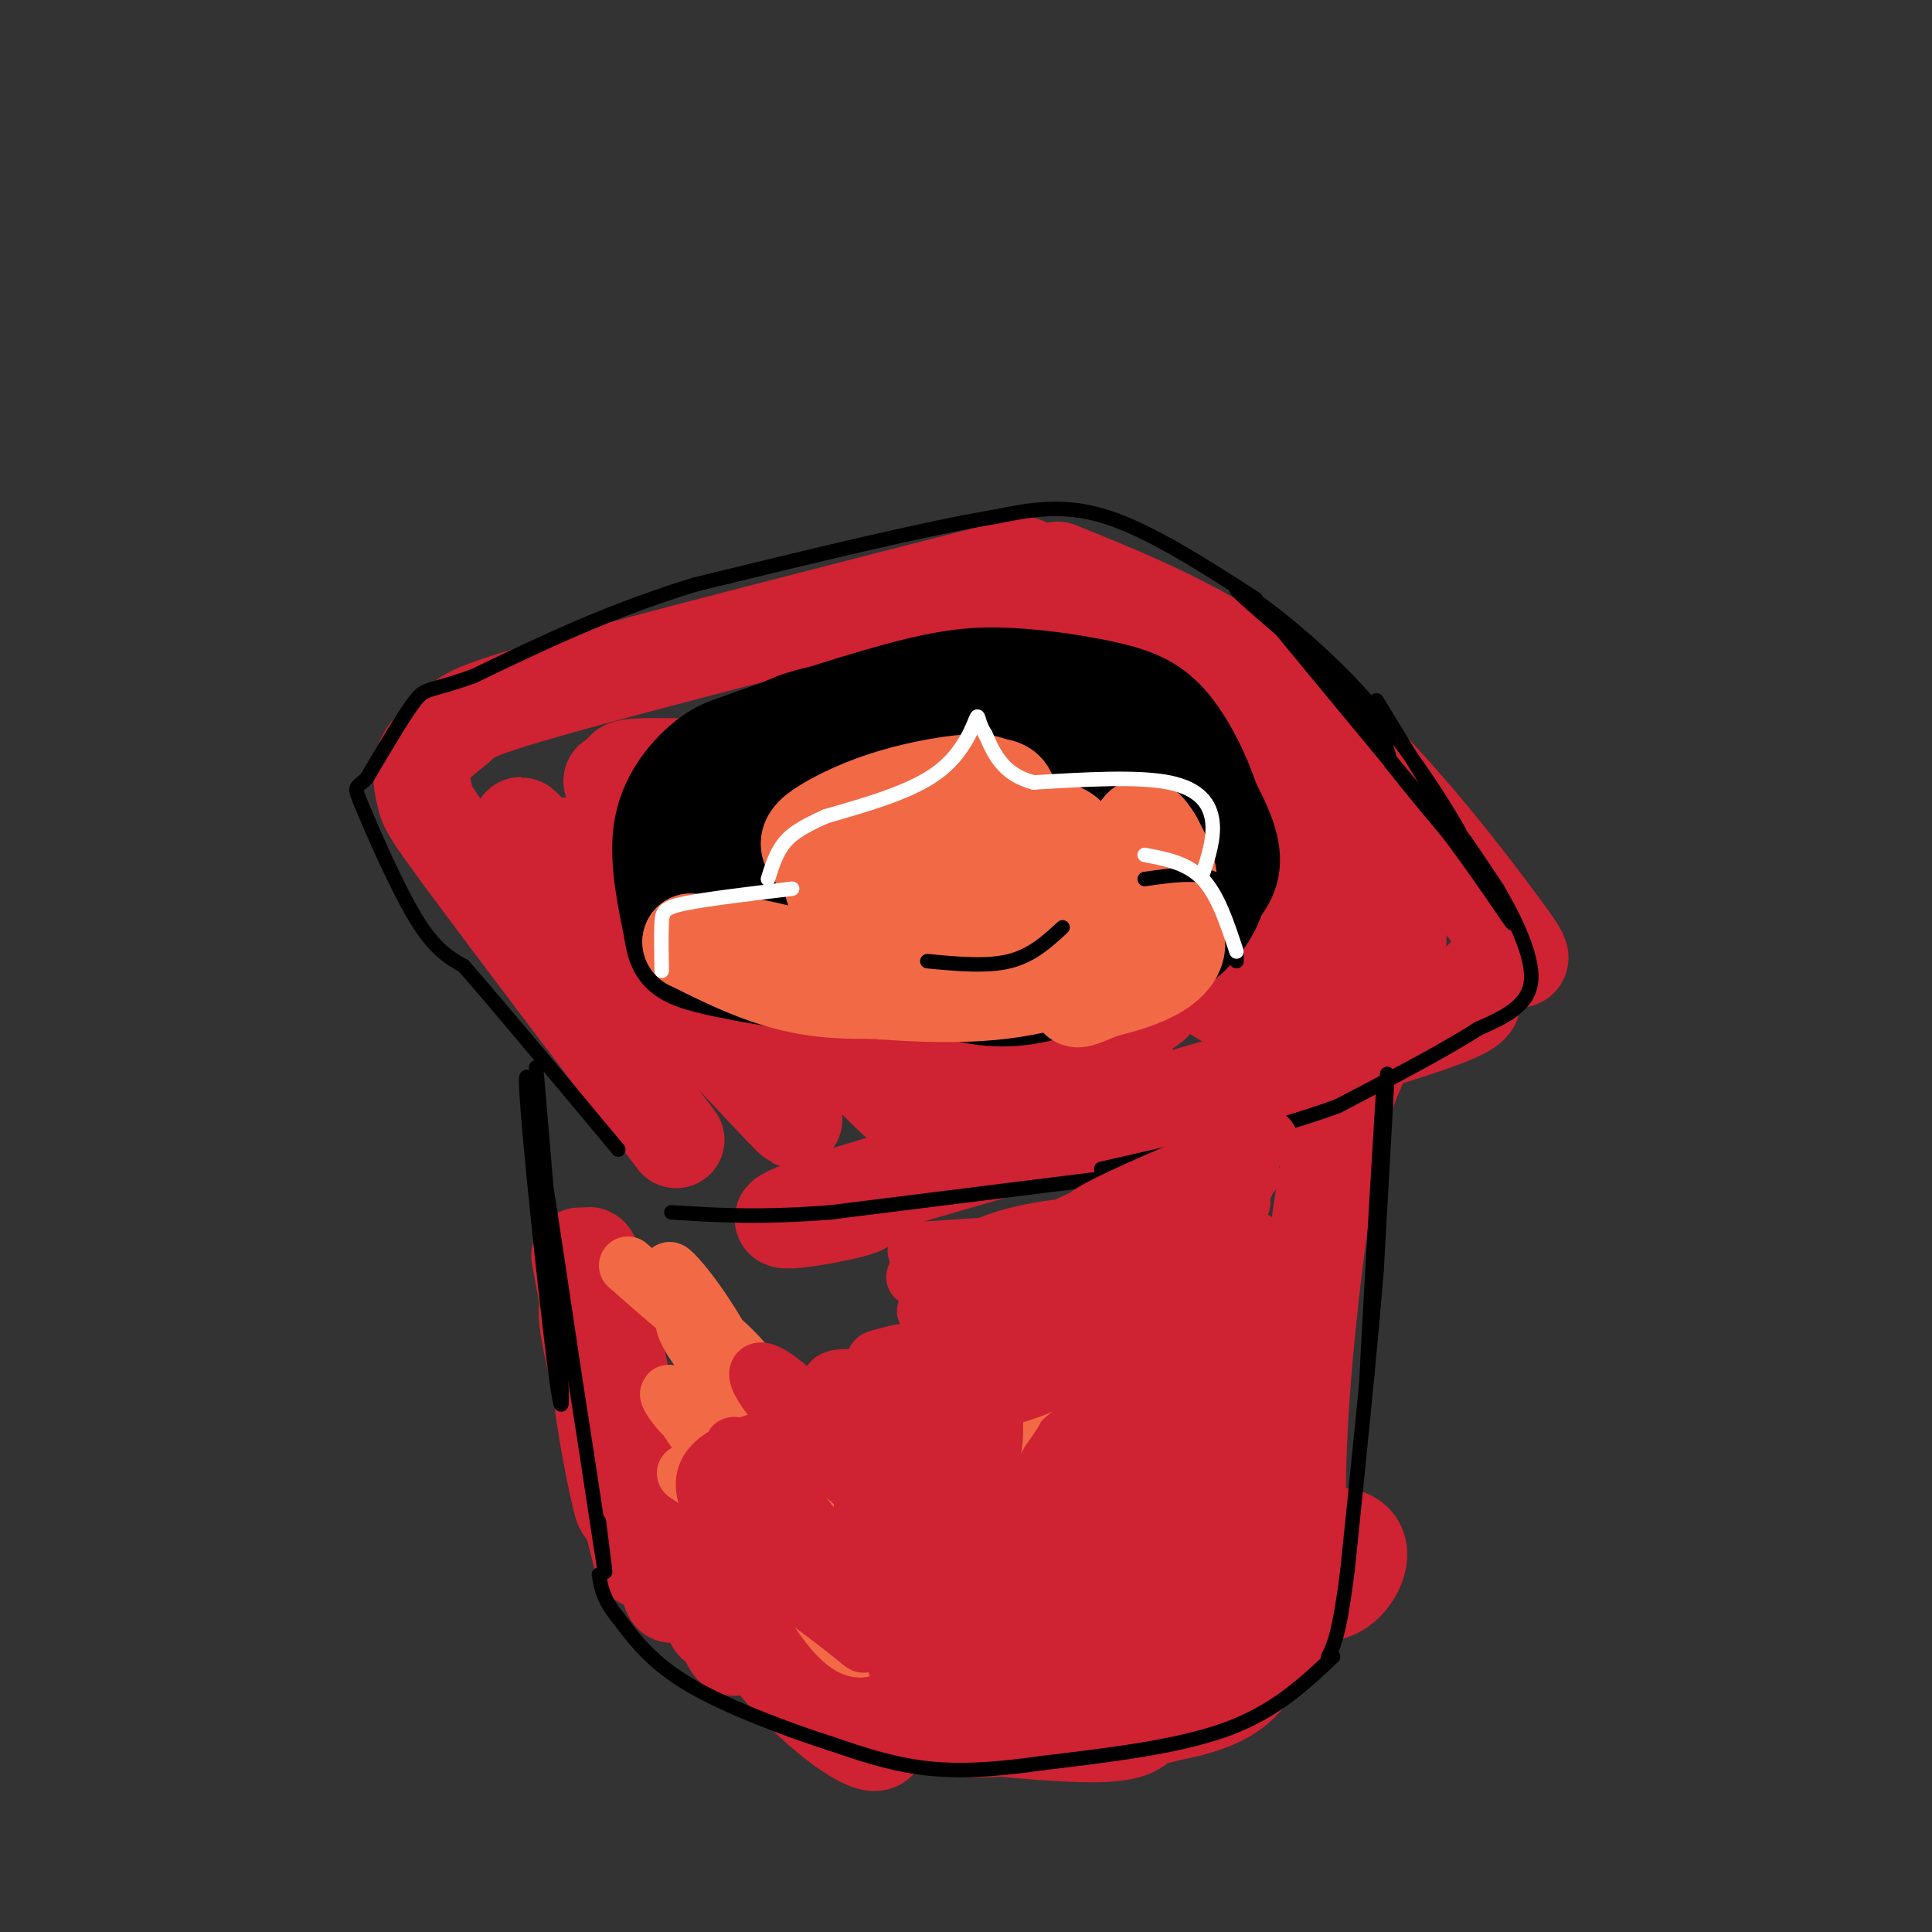 <svg viewBox='0 0 400 400' version='1.1' xmlns='http://www.w3.org/2000/svg' xmlns:xlink='http://www.w3.org/1999/xlink'><rect x="0" y="0" width="400" height="400" fill="#333333" stroke="none"/><g fill='none' stroke='rgb(207,34,51)' stroke-width='20' stroke-linecap='round' stroke-linejoin='round'><path d='M219,118c17.151,6.930 34.301,13.861 51,28c16.699,14.139 32.945,35.488 40,45c7.055,9.512 4.919,7.188 2,8c-2.919,0.812 -6.622,4.762 -7,7c-0.378,2.238 2.569,2.765 -25,11c-27.569,8.235 -85.653,24.179 -107,31c-21.347,6.821 -5.956,4.520 1,3c6.956,-1.520 5.478,-2.260 4,-3'/><path d='M212,117c-38.408,9.813 -76.815,19.626 -96,25c-19.185,5.374 -19.146,6.307 -21,8c-1.854,1.693 -5.600,4.144 -7,7c-1.400,2.856 -0.454,6.115 0,8c0.454,1.885 0.415,2.396 9,14c8.585,11.604 25.792,34.302 43,57'/><path d='M209,143c12.661,-2.324 25.322,-4.649 38,2c12.678,6.649 25.374,22.271 33,33c7.626,10.729 10.182,16.566 7,17c-3.182,0.434 -12.100,-4.534 -24,-18c-11.900,-13.466 -26.780,-35.428 -31,-45c-4.220,-9.572 2.220,-6.754 13,4c10.780,10.754 25.900,29.442 35,42c9.100,12.558 12.179,18.984 7,17c-5.179,-1.984 -18.616,-12.379 -32,-26c-13.384,-13.621 -26.716,-30.469 -30,-37c-3.284,-6.531 3.479,-2.744 16,13c12.521,15.744 30.799,43.447 35,53c4.201,9.553 -5.677,0.957 -12,-4c-6.323,-4.957 -9.092,-6.273 -15,-12c-5.908,-5.727 -14.954,-15.863 -24,-26'/><path d='M225,156c-9.664,-11.890 -21.824,-28.615 -12,-18c9.824,10.615 41.633,48.572 51,62c9.367,13.428 -3.709,2.328 -10,-2c-6.291,-4.328 -5.797,-1.884 -14,-11c-8.203,-9.116 -25.105,-29.791 -34,-41c-8.895,-11.209 -9.785,-12.952 5,3c14.785,15.952 45.243,49.599 49,58c3.757,8.401 -19.187,-8.442 -33,-19c-13.813,-10.558 -18.496,-14.830 -26,-24c-7.504,-9.170 -17.828,-23.238 -10,-15c7.828,8.238 33.808,38.782 43,51c9.192,12.218 1.596,6.109 -6,0'/><path d='M228,200c-3.006,-0.476 -7.521,-1.666 -20,-14c-12.479,-12.334 -32.924,-35.813 -26,-29c6.924,6.813 41.215,43.917 49,56c7.785,12.083 -10.936,-0.854 -31,-19c-20.064,-18.146 -41.470,-41.500 -37,-37c4.470,4.500 34.817,36.856 47,51c12.183,14.144 6.203,10.077 -10,-3c-16.203,-13.077 -42.629,-35.165 -45,-35c-2.371,0.165 19.315,22.582 41,45'/><path d='M196,215c-7.168,-3.903 -45.589,-36.159 -61,-48c-15.411,-11.841 -7.812,-3.266 9,15c16.812,18.266 42.836,46.222 42,46c-0.836,-0.222 -28.533,-28.623 -40,-40c-11.467,-11.377 -6.703,-5.730 -3,-7c3.703,-1.270 6.346,-9.456 11,-16c4.654,-6.544 11.318,-11.447 20,-15c8.682,-3.553 19.382,-5.756 26,-6c6.618,-0.244 9.155,1.471 9,4c-0.155,2.529 -3.003,5.873 -19,10c-15.997,4.127 -45.142,9.036 -53,9c-7.858,-0.036 5.571,-5.018 19,-10'/><path d='M156,157c9.138,-5.851 22.482,-15.477 28,-18c5.518,-2.523 3.210,2.059 0,7c-3.210,4.941 -7.323,10.241 -19,12c-11.677,1.759 -30.919,-0.022 -35,1c-4.081,1.022 6.998,4.846 21,18c14.002,13.154 30.928,35.639 22,32c-8.928,-3.639 -43.712,-33.403 -43,-31c0.712,2.403 36.918,36.972 41,42c4.082,5.028 -23.959,-19.486 -52,-44'/><path d='M119,176c-7.132,-4.298 1.038,6.956 16,24c14.962,17.044 36.717,39.876 27,29c-9.717,-10.876 -50.905,-55.461 -54,-58c-3.095,-2.539 31.902,36.969 38,43c6.098,6.031 -16.704,-21.415 -18,-27c-1.296,-5.585 18.916,10.690 33,16c14.084,5.310 22.042,-0.345 30,-6'/><path d='M191,197c14.577,-2.940 36.018,-7.289 43,-7c6.982,0.289 -0.497,5.215 -4,8c-3.503,2.785 -3.031,3.430 -11,4c-7.969,0.570 -24.379,1.067 -21,1c3.379,-0.067 26.546,-0.697 36,1c9.454,1.697 5.196,5.720 -6,7c-11.196,1.280 -29.331,-0.183 -32,-3c-2.669,-2.817 10.128,-6.989 13,-6c2.872,0.989 -4.179,7.140 -9,10c-4.821,2.860 -7.410,2.430 -10,2'/><path d='M190,214c6.345,-2.940 27.208,-11.292 32,-9c4.792,2.292 -6.488,15.226 -15,21c-8.512,5.774 -14.256,4.387 -20,3'/><path d='M281,221c-2.453,5.683 -4.906,11.365 -8,34c-3.094,22.635 -6.829,62.222 -2,72c4.829,9.778 18.223,-10.252 4,-9c-14.223,1.252 -56.064,23.786 -74,32c-17.936,8.214 -11.968,2.107 -6,-4'/><path d='M267,315c-17.340,15.532 -34.680,31.064 -49,35c-14.320,3.936 -25.622,-3.725 -23,-5c2.622,-1.275 19.166,3.835 29,5c9.834,1.165 12.959,-1.615 16,-3c3.041,-1.385 5.998,-1.375 9,-5c3.002,-3.625 6.048,-10.886 7,-11c0.952,-0.114 -0.191,6.917 -2,11c-1.809,4.083 -4.283,5.216 -6,7c-1.717,1.784 -2.678,4.218 -14,6c-11.322,1.782 -33.004,2.911 -32,3c1.004,0.089 24.693,-0.861 38,-3c13.307,-2.139 16.230,-5.468 19,-9c2.770,-3.532 5.385,-7.266 8,-11'/><path d='M267,335c-2.127,1.683 -11.445,11.392 -18,16c-6.555,4.608 -10.346,4.115 -12,5c-1.654,0.885 -1.169,3.148 -12,3c-10.831,-0.148 -32.977,-2.708 -33,-3c-0.023,-0.292 22.076,1.685 34,-5c11.924,-6.685 13.672,-22.030 17,-44c3.328,-21.970 8.237,-50.563 8,-48c-0.237,2.563 -5.618,36.281 -11,70'/><path d='M240,329c-2.193,12.164 -2.174,7.574 -3,6c-0.826,-1.574 -2.496,-0.132 -2,-8c0.496,-7.868 3.159,-25.046 6,-41c2.841,-15.954 5.859,-30.685 6,-16c0.141,14.685 -2.593,58.784 0,57c2.593,-1.784 10.515,-49.453 11,-55c0.485,-5.547 -6.468,31.029 -10,49c-3.532,17.971 -3.643,17.338 -3,4c0.643,-13.338 2.041,-39.382 0,-40c-2.041,-0.618 -7.520,24.191 -13,49'/><path d='M232,334c-3.944,-5.832 -7.304,-44.913 -10,-42c-2.696,2.913 -4.726,47.819 -8,51c-3.274,3.181 -7.790,-35.363 -9,-36c-1.210,-0.637 0.887,36.635 -1,44c-1.887,7.365 -7.757,-15.176 -10,-19c-2.243,-3.824 -0.859,11.068 -1,17c-0.141,5.932 -1.807,2.905 -4,2c-2.193,-0.905 -4.912,0.313 -8,-1c-3.088,-1.313 -6.544,-5.156 -10,-9'/><path d='M171,341c1.780,3.246 11.229,15.859 11,19c-0.229,3.141 -10.135,-3.192 -19,-13c-8.865,-9.808 -16.690,-23.092 -17,-21c-0.310,2.092 6.896,19.561 6,14c-0.896,-5.561 -9.895,-34.151 -11,-36c-1.105,-1.849 5.684,23.043 7,30c1.316,6.957 -2.842,-4.022 -7,-15'/><path d='M141,319c-3.185,-9.804 -7.648,-26.814 -7,-21c0.648,5.814 6.406,34.453 5,32c-1.406,-2.453 -9.975,-35.998 -11,-37c-1.025,-1.002 5.493,30.538 5,30c-0.493,-0.538 -7.998,-33.154 -9,-40c-1.002,-6.846 4.499,12.077 10,31'/><path d='M134,314c-0.507,-3.638 -6.774,-28.235 -10,-38c-3.226,-9.765 -3.411,-4.700 0,9c3.411,13.700 10.418,36.035 10,29c-0.418,-7.035 -8.262,-43.438 -11,-52c-2.738,-8.562 -0.369,10.719 2,30'/><path d='M125,292c1.600,11.156 4.600,24.044 4,19c-0.600,-5.044 -4.800,-28.022 -9,-51'/></g>
<g fill='none' stroke='rgb(0,0,0)' stroke-width='20' stroke-linecap='round' stroke-linejoin='round'><path d='M200,164c10.371,1.930 20.743,3.860 25,6c4.257,2.140 2.401,4.491 -1,7c-3.401,2.509 -8.347,5.177 -14,3c-5.653,-2.177 -12.013,-9.198 -15,-15c-2.987,-5.802 -2.600,-10.384 0,-13c2.600,-2.616 7.413,-3.266 10,-4c2.587,-0.734 2.946,-1.553 7,2c4.054,3.553 11.802,11.478 15,18c3.198,6.522 1.848,11.642 1,16c-0.848,4.358 -1.192,7.955 -5,10c-3.808,2.045 -11.080,2.538 -15,3c-3.920,0.462 -4.489,0.892 -8,-3c-3.511,-3.892 -9.965,-12.107 -13,-18c-3.035,-5.893 -2.650,-9.463 0,-14c2.650,-4.537 7.566,-10.041 14,-12c6.434,-1.959 14.386,-0.374 22,3c7.614,3.374 14.890,8.535 19,13c4.110,4.465 5.055,8.232 6,12'/><path d='M248,178c0.483,4.560 -1.309,9.959 -7,15c-5.691,5.041 -15.281,9.723 -23,12c-7.719,2.277 -13.566,2.149 -21,0c-7.434,-2.149 -16.453,-6.318 -22,-10c-5.547,-3.682 -7.622,-6.876 -10,-10c-2.378,-3.124 -5.060,-6.177 -2,-12c3.060,-5.823 11.862,-14.415 18,-19c6.138,-4.585 9.611,-5.164 15,-6c5.389,-0.836 12.693,-1.930 21,-1c8.307,0.930 17.618,3.882 22,5c4.382,1.118 3.834,0.400 6,4c2.166,3.600 7.047,11.517 9,17c1.953,5.483 0.977,8.532 -2,12c-2.977,3.468 -7.955,7.357 -15,11c-7.045,3.643 -16.156,7.041 -27,8c-10.844,0.959 -23.422,-0.520 -36,-2'/><path d='M174,202c-7.619,-0.822 -8.666,-1.879 -13,-5c-4.334,-3.121 -11.955,-8.308 -13,-15c-1.045,-6.692 4.485,-14.889 7,-21c2.515,-6.111 2.013,-10.137 14,-13c11.987,-2.863 36.461,-4.562 48,-4c11.539,0.562 10.142,3.387 11,9c0.858,5.613 3.971,14.016 5,19c1.029,4.984 -0.027,6.550 -3,10c-2.973,3.450 -7.864,8.786 -11,12c-3.136,3.214 -4.518,4.307 -10,5c-5.482,0.693 -15.064,0.986 -22,0c-6.936,-0.986 -11.227,-3.249 -16,-7c-4.773,-3.751 -10.027,-8.988 -12,-15c-1.973,-6.012 -0.664,-12.799 1,-17c1.664,-4.201 3.683,-5.817 7,-7c3.317,-1.183 7.931,-1.934 11,-2c3.069,-0.066 4.591,0.553 6,4c1.409,3.447 2.704,9.724 4,16'/><path d='M188,171c-0.411,4.787 -3.437,8.756 -6,10c-2.563,1.244 -4.661,-0.236 -6,-2c-1.339,-1.764 -1.919,-3.812 -1,-6c0.919,-2.188 3.337,-4.517 5,-5c1.663,-0.483 2.570,0.881 3,3c0.430,2.119 0.382,4.992 -2,7c-2.382,2.008 -7.098,3.149 -11,3c-3.902,-0.149 -6.991,-1.588 -7,-4c-0.009,-2.412 3.063,-5.796 9,-10c5.937,-4.204 14.738,-9.226 23,-10c8.262,-0.774 15.986,2.702 20,7c4.014,4.298 4.317,9.418 4,13c-0.317,3.582 -1.254,5.626 -4,8c-2.746,2.374 -7.302,5.078 -10,7c-2.698,1.922 -3.538,3.062 -8,0c-4.462,-3.062 -12.548,-10.324 -16,-16c-3.452,-5.676 -2.272,-9.764 -1,-13c1.272,-3.236 2.636,-5.618 4,-8'/><path d='M184,155c2.974,-3.519 8.410,-8.317 16,-10c7.590,-1.683 17.335,-0.251 25,4c7.665,4.251 13.249,11.320 16,15c2.751,3.680 2.669,3.971 3,7c0.331,3.029 1.076,8.796 -2,14c-3.076,5.204 -9.973,9.844 -17,13c-7.027,3.156 -14.184,4.830 -21,6c-6.816,1.170 -13.290,1.838 -24,1c-10.710,-0.838 -25.654,-3.183 -33,-5c-7.346,-1.817 -7.093,-3.106 -8,-8c-0.907,-4.894 -2.975,-13.395 -2,-20c0.975,-6.605 4.993,-11.316 8,-14c3.007,-2.684 5.004,-3.342 7,-4'/><path d='M152,154c7.680,-2.896 23.380,-8.136 34,-11c10.620,-2.864 16.161,-3.352 23,-3c6.839,0.352 14.977,1.543 21,3c6.023,1.457 9.932,3.181 14,9c4.068,5.819 8.297,15.735 9,24c0.703,8.265 -2.118,14.879 -9,20c-6.882,5.121 -17.823,8.749 -28,9c-10.177,0.251 -19.588,-2.874 -29,-6'/></g>
<g fill='none' stroke='rgb(242,105,70)' stroke-width='20' stroke-linecap='round' stroke-linejoin='round'><path d='M228,199c-9.821,1.162 -19.642,2.324 -19,1c0.642,-1.324 11.746,-5.133 13,-5c1.254,0.133 -7.342,4.210 -13,5c-5.658,0.790 -8.378,-1.705 -7,-3c1.378,-1.295 6.854,-1.388 7,0c0.146,1.388 -5.038,4.258 -10,5c-4.962,0.742 -9.704,-0.645 -6,-2c3.704,-1.355 15.852,-2.677 28,-4'/><path d='M221,196c1.588,0.491 -8.442,3.720 -21,5c-12.558,1.280 -27.644,0.611 -23,-1c4.644,-1.611 29.020,-4.165 34,-3c4.980,1.165 -9.434,6.047 -20,7c-10.566,0.953 -17.283,-2.024 -24,-5'/><path d='M167,199c4.032,-0.318 26.111,1.387 37,2c10.889,0.613 10.589,0.133 15,-3c4.411,-3.133 13.534,-8.921 10,-8c-3.534,0.921 -19.724,8.549 -21,10c-1.276,1.451 12.362,-3.274 26,-8'/><path d='M234,192c2.360,-0.341 -4.738,2.805 -4,3c0.738,0.195 9.314,-2.563 8,-1c-1.314,1.563 -12.518,7.447 -24,10c-11.482,2.553 -23.241,1.777 -35,1'/><path d='M179,205c-12.818,-2.448 -27.364,-9.069 -24,-9c3.364,0.069 24.636,6.826 41,7c16.364,0.174 27.818,-6.236 30,-8c2.182,-1.764 -4.909,1.118 -12,4'/><path d='M214,199c-5.560,1.643 -13.458,3.750 -22,5c-8.542,1.250 -17.726,1.643 -26,0c-8.274,-1.643 -15.637,-5.321 -23,-9'/><path d='M143,195c2.821,0.144 21.375,5.003 37,7c15.625,1.997 28.322,1.133 38,-1c9.678,-2.133 16.336,-5.536 20,-9c3.664,-3.464 4.332,-6.990 4,-10c-0.332,-3.010 -1.666,-5.505 -3,-8'/><path d='M239,174c-1.343,-2.379 -3.200,-4.328 -3,-1c0.200,3.328 2.458,11.931 2,16c-0.458,4.069 -3.631,3.604 -4,3c-0.369,-0.604 2.066,-1.348 4,-1c1.934,0.348 3.367,1.786 0,5c-3.367,3.214 -11.533,8.204 -14,10c-2.467,1.796 0.767,0.398 4,-1'/><path d='M228,205c3.648,-0.900 10.769,-2.650 14,-6c3.231,-3.350 2.573,-8.300 -9,-9c-11.573,-0.700 -34.062,2.849 -34,1c0.062,-1.849 22.675,-9.097 31,-10c8.325,-0.903 2.361,4.540 -1,8c-3.361,3.460 -4.119,4.938 -11,6c-6.881,1.062 -19.886,1.707 -20,0c-0.114,-1.707 12.662,-5.767 19,-7c6.338,-1.233 6.240,0.362 6,2c-0.240,1.638 -0.620,3.319 -1,5'/><path d='M222,195c-6.031,2.763 -20.607,7.171 -22,8c-1.393,0.829 10.398,-1.919 14,-2c3.602,-0.081 -0.985,2.506 -7,3c-6.015,0.494 -13.457,-1.103 -18,-4c-4.543,-2.897 -6.188,-7.093 -7,-11c-0.812,-3.907 -0.792,-7.525 2,-10c2.792,-2.475 8.356,-3.807 14,-3c5.644,0.807 11.369,3.752 14,6c2.631,2.248 2.170,3.797 1,6c-1.170,2.203 -3.049,5.058 -6,6c-2.951,0.942 -6.976,-0.029 -11,-1'/><path d='M196,193c-0.866,-2.186 2.469,-7.149 4,-8c1.531,-0.851 1.259,2.412 -2,4c-3.259,1.588 -9.503,1.503 -10,-1c-0.497,-2.503 4.754,-7.422 10,-11c5.246,-3.578 10.487,-5.813 10,-3c-0.487,2.813 -6.702,10.675 -10,14c-3.298,3.325 -3.679,2.115 -10,1c-6.321,-1.115 -18.581,-2.134 -15,-8c3.581,-5.866 23.003,-16.579 31,-18c7.997,-1.421 4.571,6.451 1,11c-3.571,4.549 -7.285,5.774 -11,7'/><path d='M194,181c-4.712,1.327 -10.994,1.145 -16,0c-5.006,-1.145 -8.738,-3.253 -10,-5c-1.262,-1.747 -0.056,-3.133 3,-5c3.056,-1.867 7.960,-4.213 14,-6c6.040,-1.787 13.214,-3.014 17,-3c3.786,0.014 4.184,1.268 4,3c-0.184,1.732 -0.949,3.941 -3,6c-2.051,2.059 -5.387,3.966 -12,6c-6.613,2.034 -16.505,4.195 -16,2c0.505,-2.195 11.405,-8.745 12,-8c0.595,0.745 -9.116,8.784 -13,10c-3.884,1.216 -1.942,-4.392 0,-10'/><path d='M174,171c2.417,-2.560 8.458,-3.958 18,-3c9.542,0.958 22.583,4.274 27,5c4.417,0.726 0.208,-1.137 -4,-3'/></g>
<g fill='none' stroke='rgb(0,0,0)' stroke-width='3' stroke-linecap='round' stroke-linejoin='round'><path d='M285,145c9.038,14.853 18.077,29.707 18,29c-0.077,-0.707 -9.268,-16.973 -21,-30c-11.732,-13.027 -26.005,-22.815 -26,-22c0.005,0.815 14.287,12.233 22,20c7.713,7.767 8.856,11.884 10,16'/><path d='M288,158c7.881,10.048 22.583,27.167 16,19c-6.583,-8.167 -34.452,-41.619 -39,-47c-4.548,-5.381 14.226,17.310 33,40'/><path d='M298,170c9.179,12.071 15.625,22.250 15,21c-0.625,-1.250 -8.321,-13.929 -10,-17c-1.679,-3.071 2.661,3.464 7,10'/><path d='M310,184c3.133,5.333 7.467,13.667 7,19c-0.467,5.333 -5.733,7.667 -11,10'/><path d='M306,213c-6.667,4.333 -17.833,10.167 -29,16'/><path d='M277,229c-13.000,4.833 -31.000,8.917 -49,13'/><path d='M228,244c0.000,0.000 -56.000,7.000 -56,7'/><path d='M172,251c-14.833,1.167 -23.917,0.583 -33,0'/><path d='M260,124c-11.000,-7.083 -22.000,-14.167 -31,-17c-9.000,-2.833 -16.000,-1.417 -23,0'/><path d='M206,107c-14.167,2.333 -38.083,8.167 -62,14'/><path d='M144,121c-18.000,5.500 -32.000,12.250 -46,19'/><path d='M98,140c-9.378,3.356 -9.822,2.244 -12,5c-2.178,2.756 -6.089,9.378 -10,16'/><path d='M76,161c-2.310,2.583 -3.083,1.042 -1,6c2.083,4.958 7.024,16.417 11,23c3.976,6.583 6.988,8.292 10,10'/><path d='M96,200c7.000,8.000 19.500,23.000 32,38'/><path d='M286,237c0.470,-10.119 0.940,-20.238 0,-5c-0.940,15.238 -3.292,55.833 -3,53c0.292,-2.833 3.226,-49.095 4,-60c0.774,-10.905 -0.613,13.548 -2,38'/><path d='M285,263c-1.333,16.667 -3.667,39.333 -6,62'/><path d='M279,325c-1.667,13.333 -2.833,15.667 -4,18'/><path d='M276,343c-6.000,5.667 -12.000,11.333 -22,15c-10.000,3.667 -24.000,5.333 -38,7'/><path d='M216,365c-10.622,1.533 -18.178,1.867 -25,1c-6.822,-0.867 -12.911,-2.933 -19,-5'/><path d='M172,361c-8.733,-2.822 -21.067,-7.378 -29,-12c-7.933,-4.622 -11.467,-9.311 -15,-14'/><path d='M128,335c-3.167,-3.833 -3.583,-6.417 -4,-9'/><path d='M111,221c2.131,25.048 4.262,50.095 5,62c0.738,11.905 0.083,10.667 -2,-7c-2.083,-17.667 -5.595,-51.762 -5,-53c0.595,-1.238 5.298,30.381 10,62'/><path d='M119,285c2.933,18.711 5.267,34.489 6,39c0.733,4.511 -0.133,-2.244 -1,-9'/><path d='M256,199c0.083,-6.583 0.167,-13.167 -3,-16c-3.167,-2.833 -9.583,-1.917 -16,-1'/></g>
<g fill='none' stroke='rgb(255,255,255)' stroke-width='3' stroke-linecap='round' stroke-linejoin='round'><path d='M256,197c-1.917,-5.833 -3.833,-11.667 -7,-15c-3.167,-3.333 -7.583,-4.167 -12,-5'/><path d='M249,181c1.222,-3.756 2.444,-7.511 2,-11c-0.444,-3.489 -2.556,-6.711 -9,-8c-6.444,-1.289 -17.222,-0.644 -28,0'/><path d='M214,162c-6.333,-1.667 -8.167,-5.833 -10,-10'/><path d='M204,152c-1.798,-2.774 -1.292,-4.708 -2,-3c-0.708,1.708 -2.631,7.060 -8,11c-5.369,3.940 -14.185,6.470 -23,9'/><path d='M171,169c-5.444,2.422 -7.556,3.978 -9,6c-1.444,2.022 -2.222,4.511 -3,7'/><path d='M164,184c-8.733,1.044 -17.467,2.089 -22,3c-4.533,0.911 -4.867,1.689 -5,4c-0.133,2.311 -0.067,6.156 0,10'/></g>
<g fill='none' stroke='rgb(242,105,70)' stroke-width='12' stroke-linecap='round' stroke-linejoin='round'><path d='M130,262c7.085,6.242 14.170,12.484 15,12c0.830,-0.484 -4.595,-7.693 -6,-10c-1.405,-2.307 1.210,0.289 4,4c2.790,3.711 5.753,8.539 7,11c1.247,2.461 0.777,2.555 0,3c-0.777,0.445 -1.860,1.240 -4,-1c-2.140,-2.240 -5.336,-7.515 -4,-8c1.336,-0.485 7.203,3.818 11,8c3.797,4.182 5.522,8.241 3,8c-2.522,-0.241 -9.292,-4.783 -10,-4c-0.708,0.783 4.646,6.892 10,13'/><path d='M156,298c-0.726,1.916 -7.540,0.207 -12,-3c-4.460,-3.207 -6.567,-7.912 -5,-6c1.567,1.912 6.809,10.440 12,17c5.191,6.560 10.333,11.151 14,9c3.667,-2.151 5.859,-11.044 9,-12c3.141,-0.956 7.229,6.025 7,8c-0.229,1.975 -4.776,-1.054 -4,-4c0.776,-2.946 6.874,-5.807 10,-6c3.126,-0.193 3.280,2.283 1,7c-2.280,4.717 -6.992,11.677 -10,15c-3.008,3.323 -4.310,3.010 -7,2c-2.690,-1.010 -6.769,-2.717 -8,-5c-1.231,-2.283 0.384,-5.141 2,-8'/><path d='M165,312c4.137,-3.161 13.480,-7.065 17,-4c3.520,3.065 1.218,13.097 7,9c5.782,-4.097 19.647,-22.324 21,-25c1.353,-2.676 -9.806,10.199 -15,15c-5.194,4.801 -4.422,1.527 1,-5c5.422,-6.527 15.495,-16.306 16,-16c0.505,0.306 -8.556,10.698 -14,15c-5.444,4.302 -7.270,2.515 -7,0c0.270,-2.515 2.635,-5.757 5,-9'/><path d='M196,292c-2.952,1.278 -12.833,8.971 -18,12c-5.167,3.029 -5.622,1.392 -9,-2c-3.378,-3.392 -9.679,-8.541 -13,-10c-3.321,-1.459 -3.660,0.770 -4,3'/><path d='M142,305c13.702,9.137 27.403,18.274 34,24c6.597,5.726 6.089,8.039 5,10c-1.089,1.961 -2.759,3.568 -6,1c-3.241,-2.568 -8.054,-9.312 -11,-18c-2.946,-8.688 -4.026,-19.321 -2,-20c2.026,-0.679 7.159,8.597 9,11c1.841,2.403 0.390,-2.067 0,-5c-0.390,-2.933 0.280,-4.328 5,-3c4.720,1.328 13.492,5.379 19,5c5.508,-0.379 7.754,-5.190 10,-10'/><path d='M205,300c2.542,-3.990 3.898,-8.967 10,-13c6.102,-4.033 16.951,-7.124 11,-6c-5.951,1.124 -28.700,6.464 -34,8c-5.300,1.536 6.850,-0.732 19,-3'/><path d='M211,286c0.511,2.022 -7.711,8.578 -14,12c-6.289,3.422 -10.644,3.711 -15,4'/></g>
<g fill='none' stroke='rgb(207,34,51)' stroke-width='12' stroke-linecap='round' stroke-linejoin='round'><path d='M193,280c4.692,7.366 9.384,14.732 7,15c-2.384,0.268 -11.844,-6.561 -16,-10c-4.156,-3.439 -3.007,-3.489 -1,-4c2.007,-0.511 4.874,-1.484 9,-1c4.126,0.484 9.511,2.425 12,7c2.489,4.575 2.081,11.782 1,15c-1.081,3.218 -2.836,2.445 -5,2c-2.164,-0.445 -4.739,-0.562 -11,-4c-6.261,-3.438 -16.210,-10.196 -17,-13c-0.790,-2.804 7.577,-1.654 13,0c5.423,1.654 7.901,3.811 10,6c2.099,2.189 3.818,4.412 5,8c1.182,3.588 1.828,8.543 2,11c0.172,2.457 -0.130,2.416 -3,3c-2.870,0.584 -8.308,1.795 -17,-4c-8.692,-5.795 -20.639,-18.594 -24,-24c-3.361,-5.406 1.864,-3.417 9,4c7.136,7.417 16.182,20.262 20,27c3.818,6.738 2.409,7.369 1,8'/><path d='M188,326c-0.592,3.278 -2.573,7.473 -11,1c-8.427,-6.473 -23.302,-23.612 -25,-27c-1.698,-3.388 9.780,6.977 16,16c6.220,9.023 7.180,16.705 9,21c1.820,4.295 4.499,5.203 -5,-2c-9.499,-7.203 -31.175,-22.518 -25,-31c6.175,-8.482 40.201,-10.130 58,-14c17.799,-3.870 19.371,-9.963 21,-14c1.629,-4.037 3.314,-6.019 5,-8'/><path d='M231,268c0.455,0.235 -0.907,4.821 -6,8c-5.093,3.179 -13.918,4.949 -9,0c4.918,-4.949 23.580,-16.619 28,-19c4.420,-2.381 -5.402,4.525 -13,8c-7.598,3.475 -12.972,3.520 -8,-1c4.972,-4.520 20.290,-13.603 23,-14c2.710,-0.397 -7.189,7.893 -14,12c-6.811,4.107 -10.535,4.031 -13,4c-2.465,-0.031 -3.671,-0.019 -6,0c-2.329,0.019 -5.781,0.044 0,-3c5.781,-3.044 20.795,-9.155 26,-10c5.205,-0.845 0.603,3.578 -4,8'/><path d='M235,261c-3.073,3.316 -8.756,7.605 -12,9c-3.244,1.395 -4.048,-0.104 0,-3c4.048,-2.896 12.949,-7.191 20,-10c7.051,-2.809 12.250,-4.134 13,-1c0.750,3.134 -2.951,10.725 -9,15c-6.049,4.275 -14.447,5.232 -19,4c-4.553,-1.232 -5.263,-4.653 -7,-6c-1.737,-1.347 -4.502,-0.619 1,-4c5.502,-3.381 19.270,-10.871 20,-11c0.730,-0.129 -11.580,7.103 -18,10c-6.420,2.897 -6.952,1.460 -11,0c-4.048,-1.460 -11.612,-2.944 -10,-5c1.612,-2.056 12.401,-4.685 20,-5c7.599,-0.315 12.007,1.684 14,4c1.993,2.316 1.569,4.947 -1,8c-2.569,3.053 -7.285,6.526 -12,10'/><path d='M224,276c-5.747,2.923 -14.113,5.230 -13,6c1.113,0.770 11.705,0.004 16,3c4.295,2.996 2.294,9.754 1,14c-1.294,4.246 -1.880,5.982 -8,8c-6.120,2.018 -17.773,4.319 -24,4c-6.227,-0.319 -7.028,-3.259 -8,-6c-0.972,-2.741 -2.116,-5.282 -2,-7c0.116,-1.718 1.491,-2.614 3,-1c1.509,1.614 3.153,5.736 5,8c1.847,2.264 3.897,2.669 3,11c-0.897,8.331 -4.742,24.589 -7,31c-2.258,6.411 -2.931,2.975 -4,-1c-1.069,-3.975 -2.535,-8.487 -4,-13'/><path d='M182,333c-1.966,-5.330 -4.882,-12.155 -4,-18c0.882,-5.845 5.563,-10.711 11,-16c5.437,-5.289 11.629,-11.002 21,-14c9.371,-2.998 21.919,-3.282 18,-5c-3.919,-1.718 -24.307,-4.869 -29,-8c-4.693,-3.131 6.309,-6.241 6,-7c-0.309,-0.759 -11.929,0.834 -12,1c-0.071,0.166 11.408,-1.095 16,-1c4.592,0.095 2.296,1.548 0,3'/><path d='M209,268c-5.580,1.920 -19.529,5.221 -17,3c2.529,-2.221 21.537,-9.962 38,-13c16.463,-3.038 30.382,-1.371 30,-1c-0.382,0.371 -15.064,-0.554 -15,-4c0.064,-3.446 14.876,-9.413 14,-10c-0.876,-0.587 -17.438,4.207 -34,9'/><path d='M225,252c0.172,-1.259 17.600,-8.907 28,-13c10.400,-4.093 13.770,-4.633 3,0c-10.770,4.633 -35.681,14.438 -37,16c-1.319,1.562 20.952,-5.118 31,-8c10.048,-2.882 7.871,-1.966 7,-1c-0.871,0.966 -0.435,1.983 0,3'/><path d='M257,249c-3.667,1.833 -12.833,4.917 -22,8'/><path d='M201,264c-6.738,0.571 -13.476,1.143 -11,0c2.476,-1.143 14.167,-4.000 14,-5c-0.167,-1.000 -12.190,-0.143 -14,0c-1.810,0.143 6.595,-0.429 15,-1'/></g>
<g fill='none' stroke='rgb(0,0,0)' stroke-width='3' stroke-linecap='round' stroke-linejoin='round'><path d='M220,192c-3.167,2.917 -6.333,5.833 -11,7c-4.667,1.167 -10.833,0.583 -17,0'/></g>
</svg>